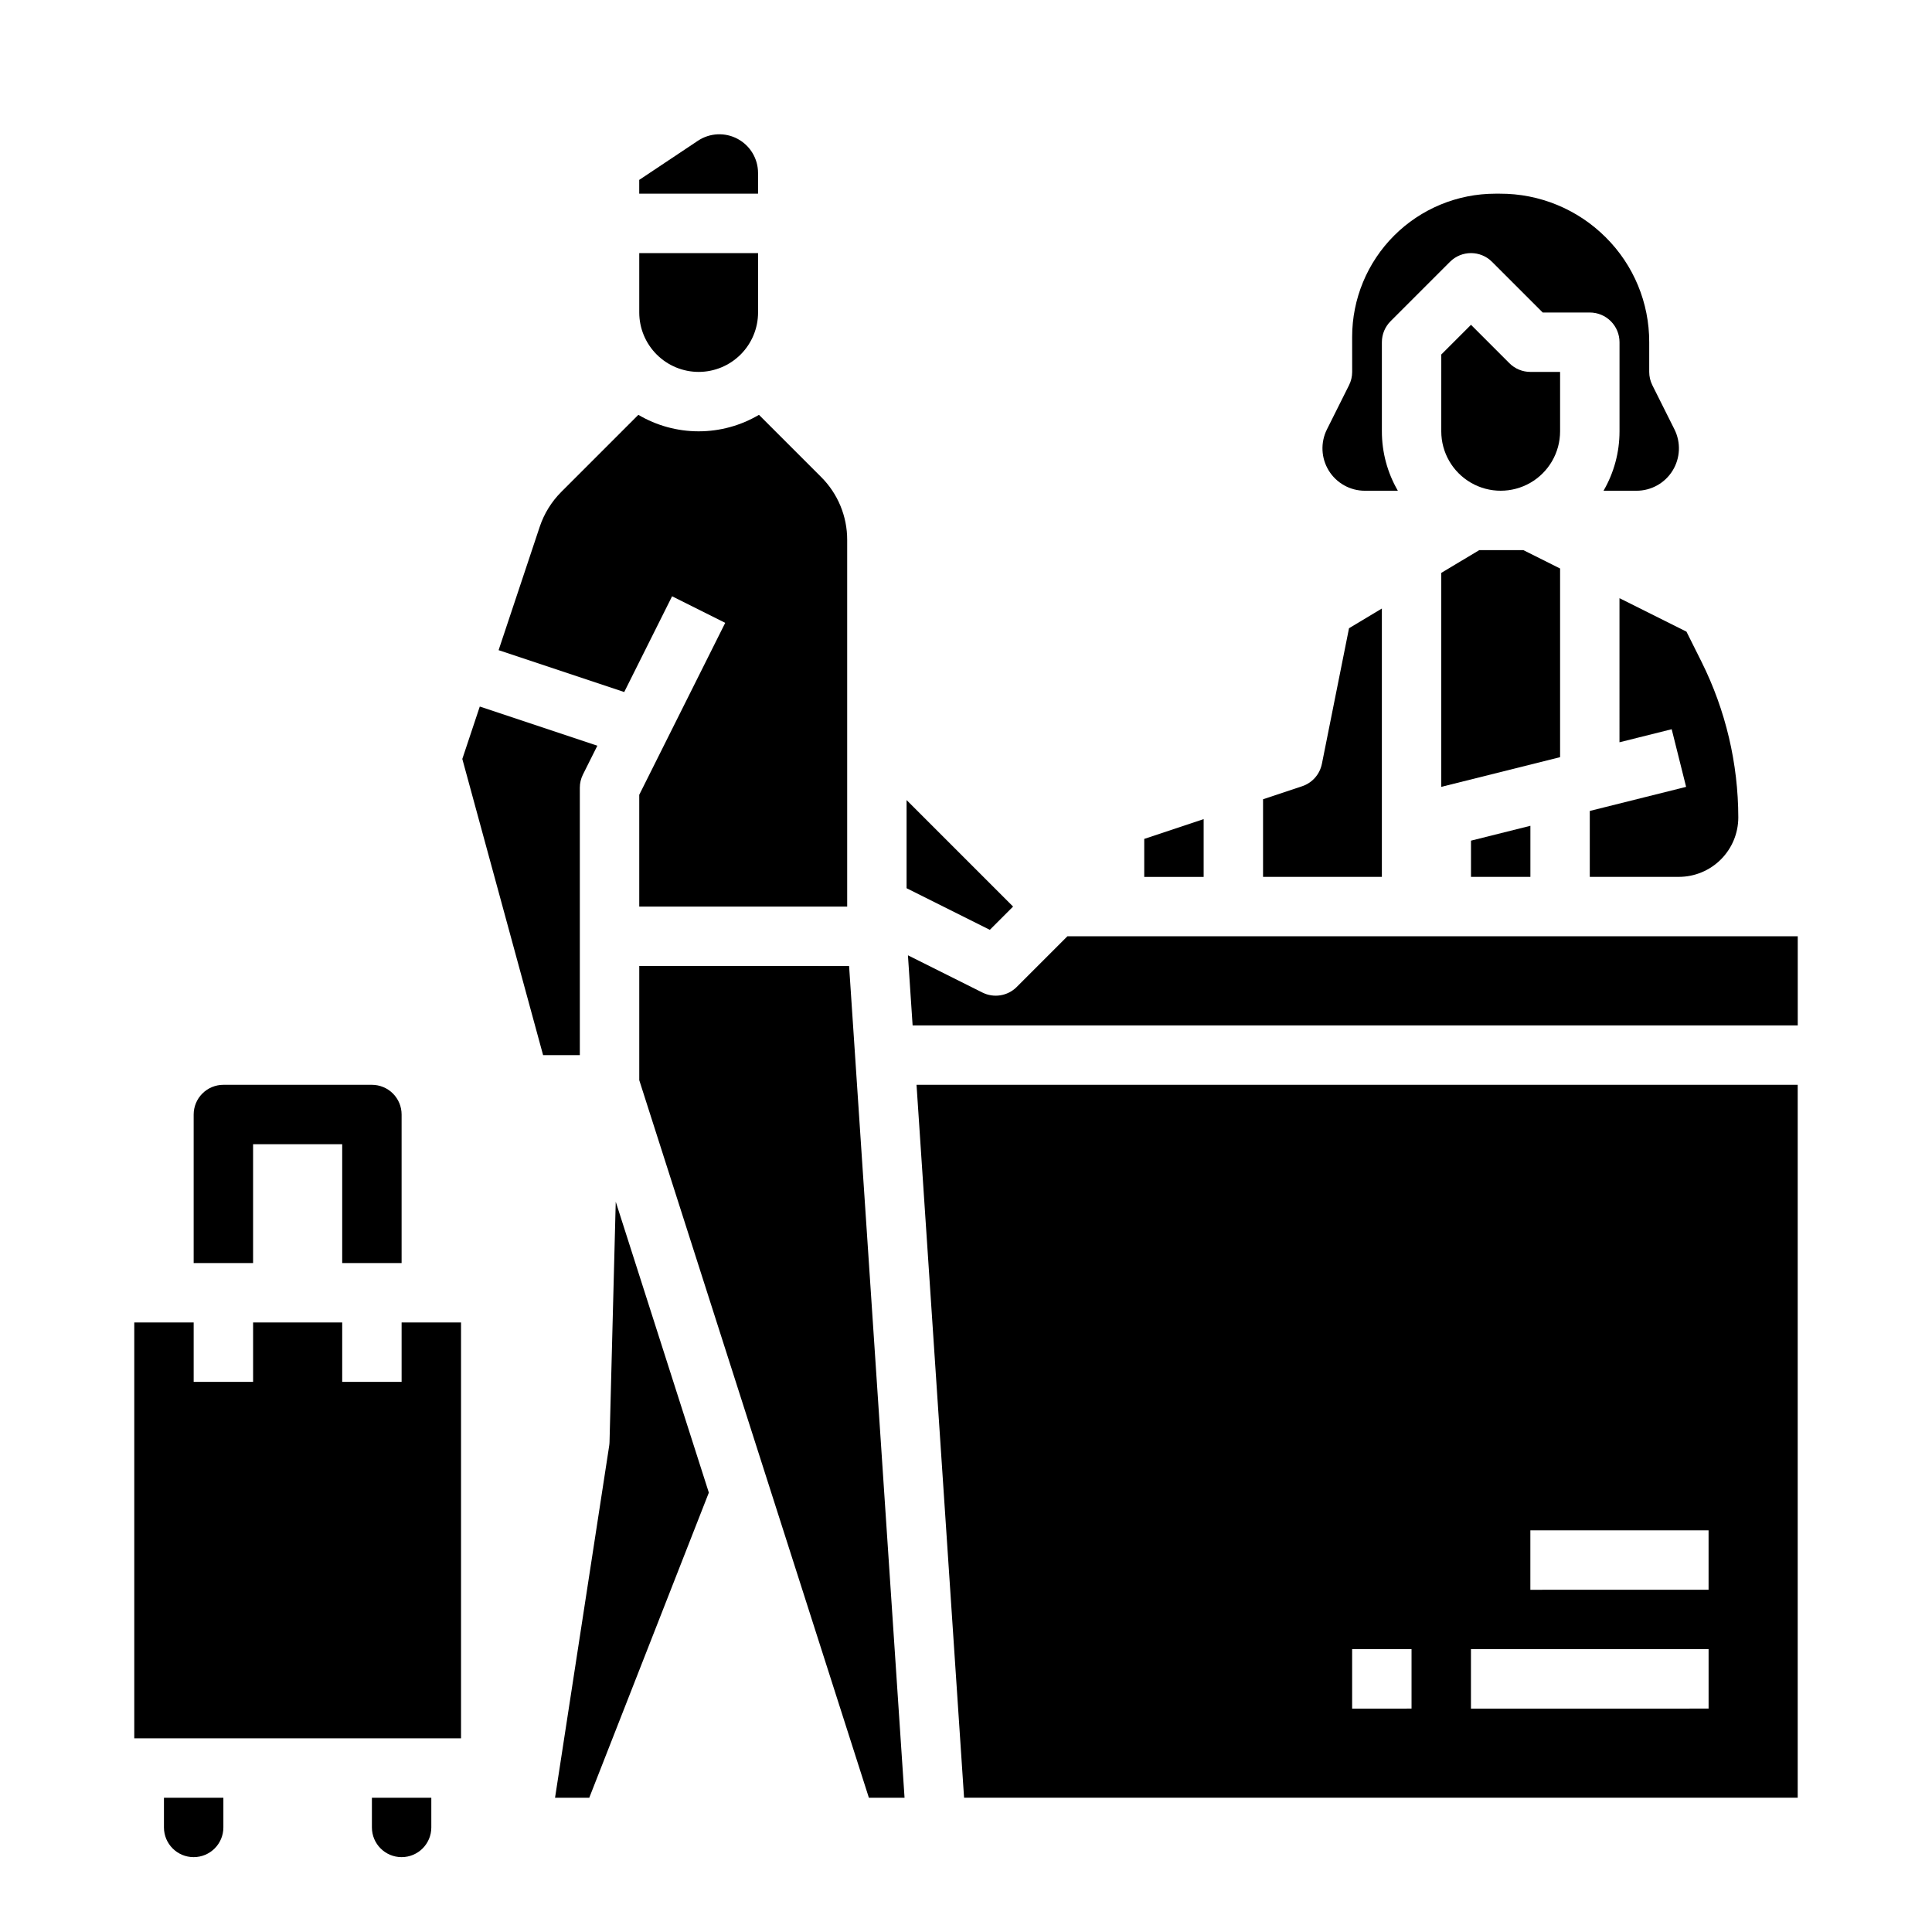 <?xml version="1.0" encoding="UTF-8"?>
<!-- Uploaded to: ICON Repo, www.svgrepo.com, Generator: ICON Repo Mixer Tools -->
<svg fill="#000000" width="800px" height="800px" version="1.1" viewBox="144 144 512 512" xmlns="http://www.w3.org/2000/svg">
 <g>
  <path d="m211.07 447.23h23.617v31.488h15.742v-39.359c0-2.09-0.828-4.09-2.305-5.566-1.477-1.477-3.481-2.305-5.566-2.305h-39.359c-2.09 0-4.09 0.828-5.566 2.305-1.477 1.477-2.309 3.477-2.309 5.566v39.359h15.746z"/>
  <path d="m187.45 628.29c0 4.348 3.523 7.871 7.871 7.871 4.348 0 7.875-3.523 7.875-7.871v-7.871l-15.746-0.004z"/>
  <path d="m242.56 628.29c0 4.348 3.523 7.871 7.871 7.871 4.348 0 7.871-3.523 7.871-7.871v-7.871l-15.742-0.004z"/>
  <path d="m322.11 302.02 14.082 7.039-22.785 45.57v29.629h55.105v-97.164c0.016-6.269-2.477-12.281-6.918-16.699l-16.461-16.461c-4.84 2.863-10.359 4.371-15.984 4.371-5.621 0-11.141-1.508-15.98-4.371l-20.426 20.426c-2.59 2.598-4.543 5.754-5.707 9.23l-10.902 32.711 33.289 11.098z"/>
  <path d="m462.98 361.07-15.746 5.246v10.07h15.746z"/>
  <path d="m329.15 242.56c4.176-0.004 8.18-1.664 11.129-4.617 2.953-2.953 4.613-6.953 4.617-11.129v-15.742h-31.488v15.742c0.004 4.176 1.664 8.176 4.617 11.129 2.949 2.953 6.953 4.613 11.125 4.617z"/>
  <path d="m344.89 189.84c0-3.781-2.082-7.258-5.418-9.039-3.332-1.785-7.379-1.59-10.527 0.508l-15.543 10.363v3.656h31.488z"/>
  <path d="m505.7 274.05h8.746c-2.777-4.781-4.238-10.215-4.234-15.746v-23.613c0-2.09 0.828-4.09 2.305-5.566l15.746-15.746c3.074-3.074 8.059-3.074 11.133 0l13.438 13.438h12.484c2.086 0 4.09 0.832 5.566 2.309 1.477 1.477 2.305 3.477 2.305 5.566v23.617-0.004c0.004 5.531-1.457 10.965-4.238 15.746h8.746c3.894 0 7.512-2.016 9.559-5.332 2.047-3.312 2.231-7.449 0.492-10.93l-5.856-11.703v-0.004c-0.547-1.094-0.832-2.297-0.832-3.519v-7.863c0.031-10.449-4.129-20.473-11.547-27.828-7.438-7.43-17.531-11.586-28.043-11.543h-1.188c-10.07 0-19.723 4.004-26.844 11.125-7.117 7.121-11.109 16.781-11.105 26.848l0.008 9.258c0 1.223-0.285 2.43-0.832 3.523l-5.856 11.711c-1.742 3.481-1.555 7.617 0.492 10.93s5.664 5.328 9.555 5.328z"/>
  <path d="m557.44 294.66-9.73-4.867h-11.703l-10.055 6.031v56.703l31.488-7.871z"/>
  <path d="m510.21 376.38v-71.113l-8.707 5.227-7.188 35.945-0.004-0.004c-0.551 2.769-2.547 5.031-5.227 5.926l-10.363 3.453v20.566z"/>
  <path d="m573.18 340.71 13.836-3.457 3.82 15.273-25.527 6.383v17.469h23.617-0.004c4.176-0.004 8.176-1.664 11.129-4.617 2.953-2.953 4.613-6.953 4.617-11.129-0.02-14.305-3.348-28.414-9.73-41.219l-4.008-8.02-17.75-8.871z"/>
  <path d="m557.44 242.56h-7.871c-2.086 0-4.09-0.828-5.566-2.305l-10.176-10.18-7.871 7.871-0.004 20.355c0 5.625 3.004 10.824 7.875 13.637 4.871 2.812 10.871 2.812 15.742 0s7.871-8.012 7.871-13.637z"/>
  <path d="m549.57 376.38v-13.535l-15.742 3.938v9.598z"/>
  <path d="m305.53 526.16c-0.008 0.332-0.039 0.664-0.09 0.992l-14.348 93.266h9.07l31.688-80.855-24.672-77.094z"/>
  <path d="m399.49 620.41h220.92v-188.93h-233.52zm150.07-70.848h47.23v15.742l-47.23 0.004zm-15.742 31.488h62.977v15.742l-62.977 0.004zm-31.488 0h15.742v15.742l-15.742 0.004z"/>
  <path d="m588.93 392.12h-162.05l-13.438 13.438v0.004c-2.398 2.394-6.059 2.988-9.086 1.473l-19.742-9.871 1.238 18.574h234.57v-23.617z"/>
  <path d="m412.48 384.25-28.227-28.227v23.363l22.062 11.031z"/>
  <path d="m313.41 400v30.258l60.852 190.16h9.453l-14.695-220.41z"/>
  <path d="m297.66 352.77c-0.004-1.223 0.281-2.426 0.828-3.519l3.812-7.625-31.152-10.383-4.629 13.887 21.406 78.488h9.734z"/>
  <path d="m250.43 510.21h-15.742v-15.746h-23.617v15.746h-15.746v-15.746h-15.742v110.21h86.594v-110.21h-15.746z"/>
 </g>
</svg>